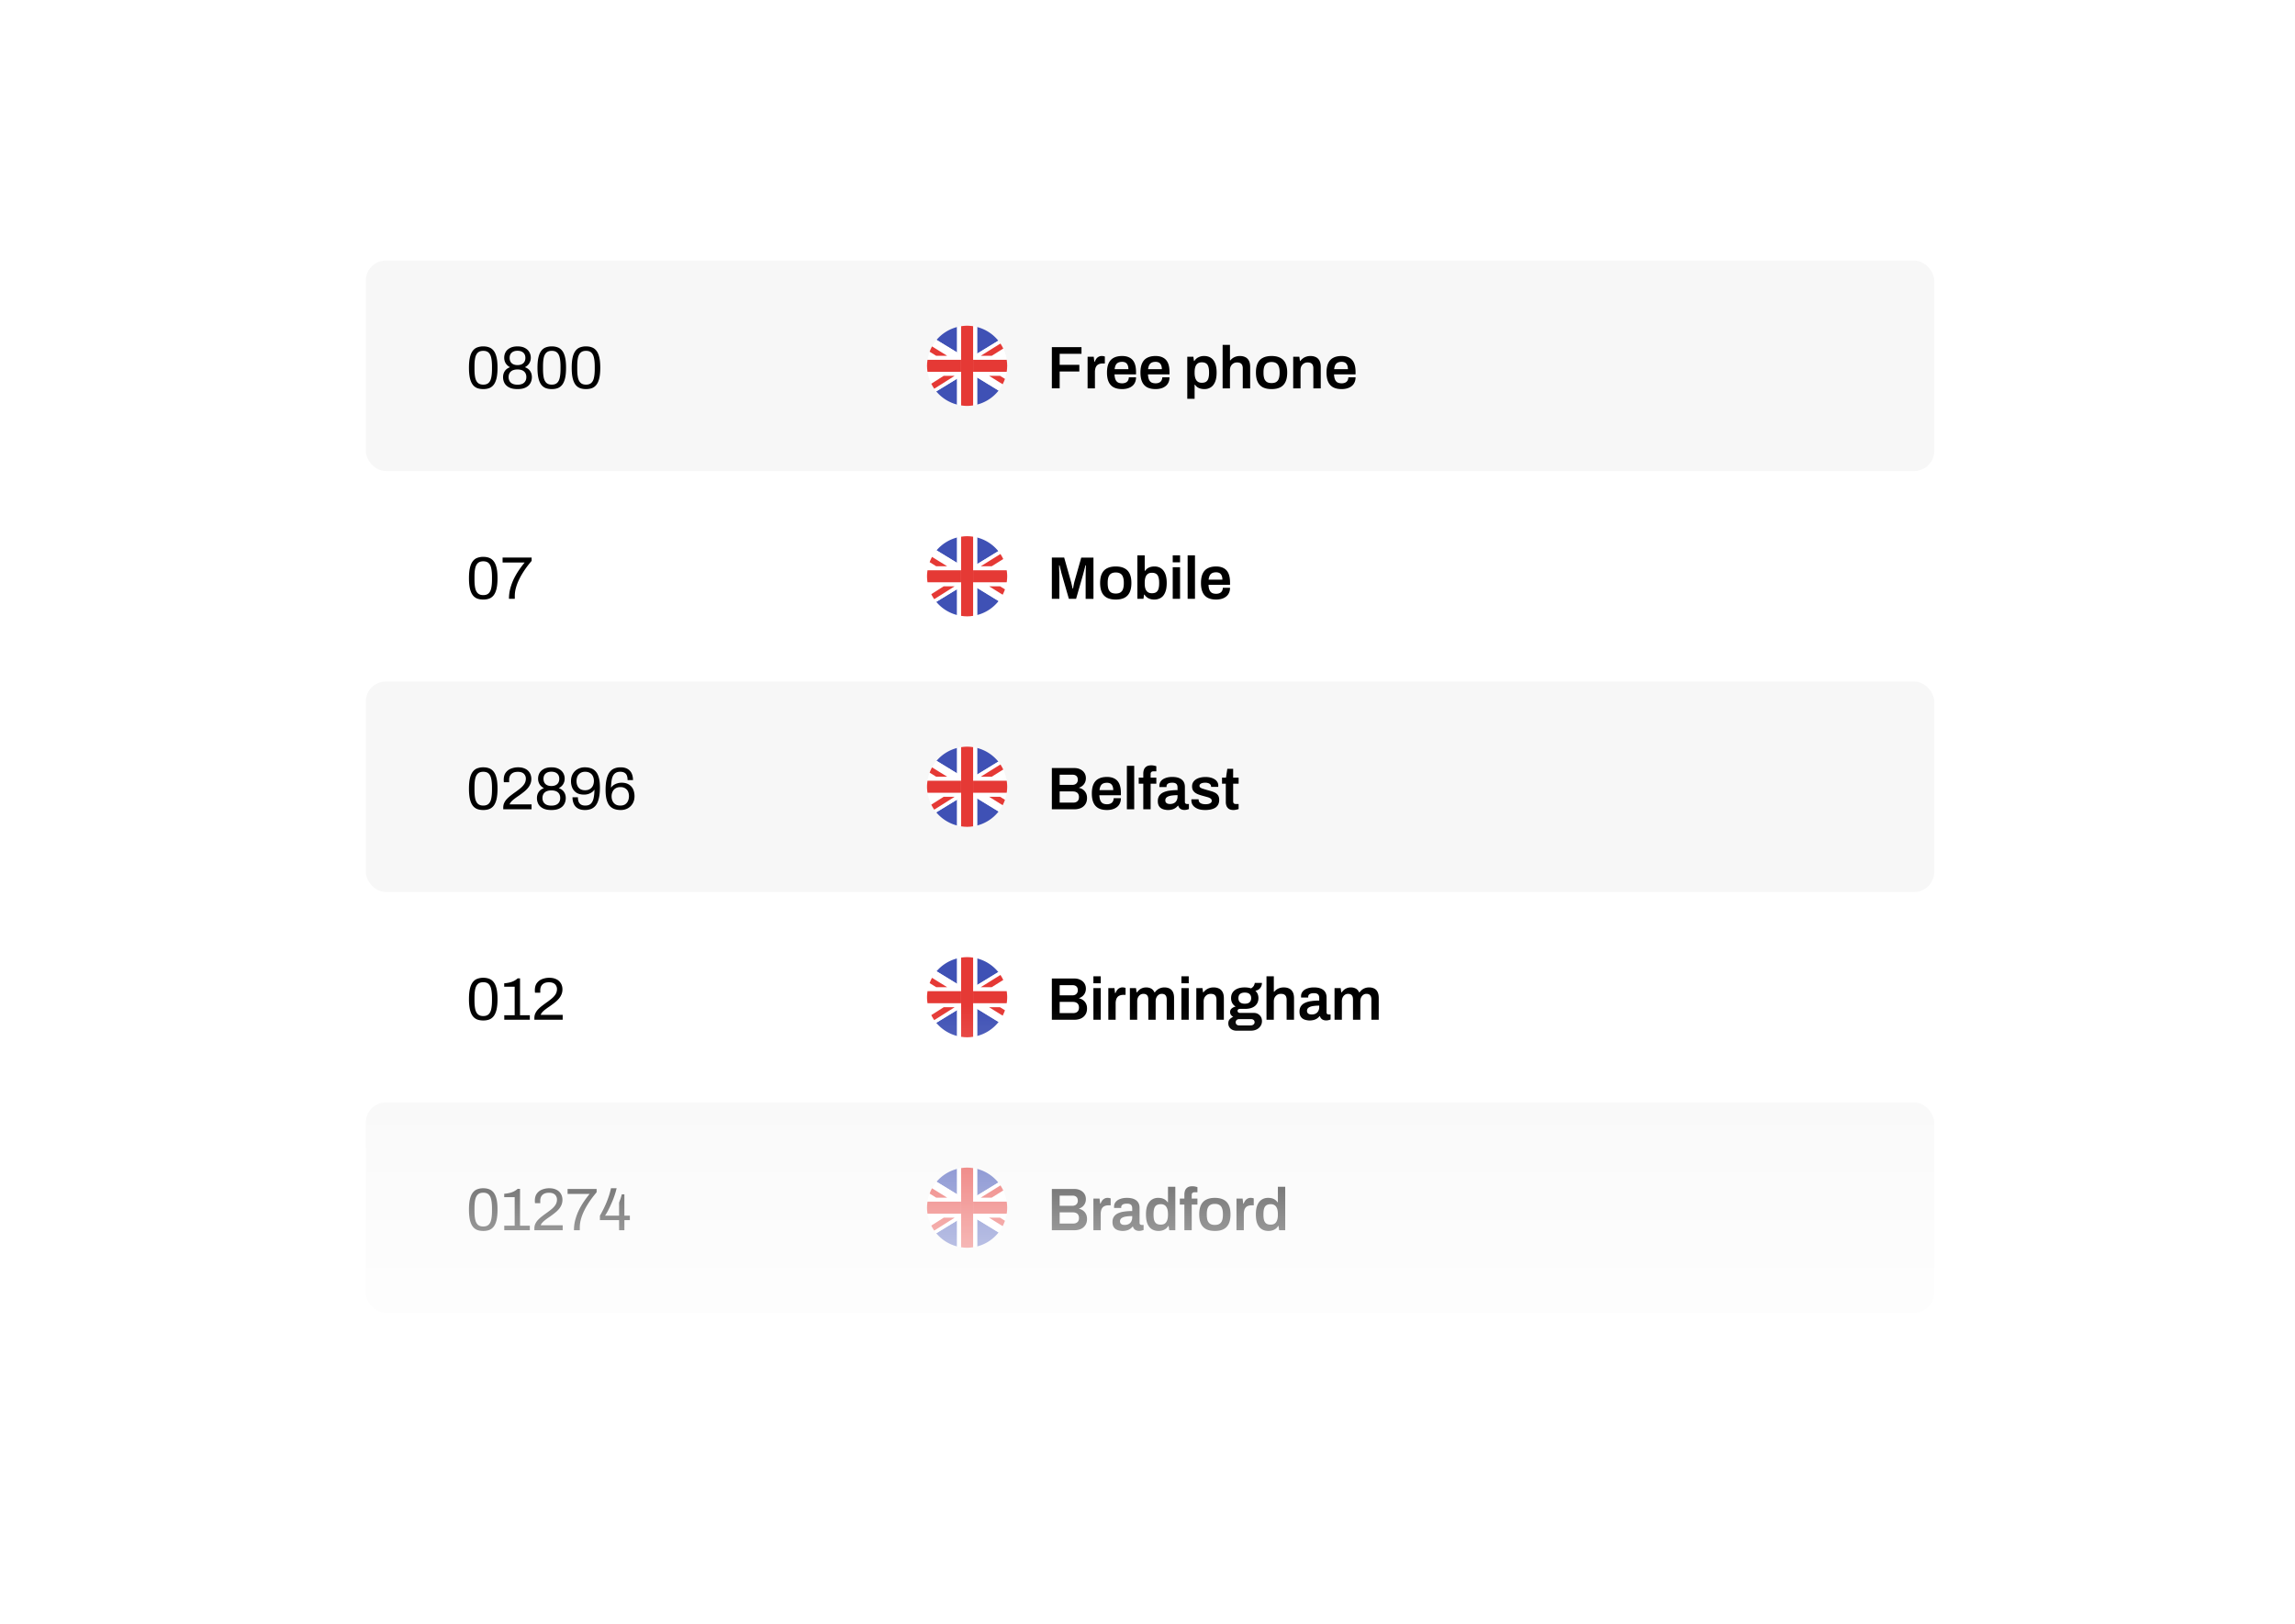 <svg width="458" height="324" viewBox="0 0 458 324" fill="none" xmlns="http://www.w3.org/2000/svg"><path d="M37.555 38c0-8.837 7.163-16 16-16h350c8.836 0 16 7.163 16 16v248c0 8.837-7.164 16-16 16h-350c-8.837 0-16-7.163-16-16V38z" fill="#fff" filter="url(#a)"/><rect x="73" y="52" width="313" height="42" rx="4" fill="#F7F7F7"/><path d="M96.444 77.644c-.448 0-.848-.064-1.2-.192a2.073 2.073 0 0 1-.9-.684c-.248-.328-.436-.764-.564-1.308-.128-.552-.192-1.244-.192-2.076 0-.832.064-1.52.192-2.064.128-.552.316-.988.564-1.308.248-.328.548-.556.9-.684a3.31 3.31 0 0 1 1.2-.204c.448 0 .844.068 1.188.204.352.128.652.356.9.684.248.32.436.756.564 1.308.128.544.192 1.232.192 2.064 0 .832-.064 1.524-.192 2.076-.128.544-.316.98-.564 1.308-.248.32-.548.548-.9.684-.344.128-.74.192-1.188.192zm0-.888c.456 0 .808-.116 1.056-.348.256-.232.432-.576.528-1.032.104-.456.156-1.024.156-1.704v-.552c0-.688-.052-1.26-.156-1.716-.096-.464-.272-.812-.528-1.044-.248-.232-.6-.348-1.056-.348-.456 0-.812.116-1.068.348-.256.232-.436.576-.54 1.032-.096.456-.144 1.028-.144 1.716v.54c0 .68.048 1.252.144 1.716.104.464.284.812.54 1.044.256.232.612.348 1.068.348zm6.831.888c-.68 0-1.232-.108-1.656-.324-.424-.216-.736-.504-.936-.864a2.51 2.51 0 0 1-.288-1.2c0-.448.112-.844.336-1.188.224-.344.576-.608 1.056-.792a2.168 2.168 0 0 1-.876-.792 2.122 2.122 0 0 1-.288-1.092c0-.424.096-.804.288-1.14.2-.344.496-.616.888-.816.4-.208.892-.312 1.476-.312s1.072.104 1.464.312c.392.2.688.472.888.816.2.336.3.716.3 1.14 0 .4-.1.764-.3 1.092-.2.328-.492.592-.876.792.488.184.84.448 1.056.792.224.344.336.74.336 1.188 0 .44-.1.84-.3 1.2-.192.36-.5.648-.924.864-.416.216-.964.324-1.644.324zm0-.876c.584 0 1.024-.136 1.32-.408.296-.272.444-.644.444-1.116 0-.464-.148-.832-.444-1.104-.296-.272-.736-.408-1.32-.408-.584 0-1.028.136-1.332.408-.296.272-.444.64-.444 1.104 0 .472.148.844.444 1.116.304.272.748.408 1.332.408zm0-3.912c.488 0 .872-.124 1.152-.372.28-.256.42-.612.42-1.068 0-.448-.14-.796-.42-1.044-.28-.248-.664-.372-1.152-.372-.488 0-.872.124-1.152.372-.28.248-.42.596-.42 1.044 0 .456.14.812.42 1.068.28.248.664.372 1.152.372zm6.843 4.788c-.448 0-.848-.064-1.2-.192a2.073 2.073 0 0 1-.9-.684c-.248-.328-.436-.764-.564-1.308-.128-.552-.192-1.244-.192-2.076 0-.832.064-1.52.192-2.064.128-.552.316-.988.564-1.308.248-.328.548-.556.9-.684a3.31 3.31 0 0 1 1.2-.204c.448 0 .844.068 1.188.204.352.128.652.356.9.684.248.32.436.756.564 1.308.128.544.192 1.232.192 2.064 0 .832-.064 1.524-.192 2.076-.128.544-.316.98-.564 1.308-.248.32-.548.548-.9.684-.344.128-.74.192-1.188.192zm0-.888c.456 0 .808-.116 1.056-.348.256-.232.432-.576.528-1.032.104-.456.156-1.024.156-1.704v-.552c0-.688-.052-1.26-.156-1.716-.096-.464-.272-.812-.528-1.044-.248-.232-.6-.348-1.056-.348-.456 0-.812.116-1.068.348-.256.232-.436.576-.54 1.032-.096.456-.144 1.028-.144 1.716v.54c0 .68.048 1.252.144 1.716.104.464.284.812.54 1.044.256.232.612.348 1.068.348zm6.83.888c-.448 0-.848-.064-1.2-.192a2.073 2.073 0 0 1-.9-.684c-.248-.328-.436-.764-.564-1.308-.128-.552-.192-1.244-.192-2.076 0-.832.064-1.52.192-2.064.128-.552.316-.988.564-1.308.248-.328.548-.556.9-.684a3.31 3.31 0 0 1 1.2-.204c.448 0 .844.068 1.188.204.352.128.652.356.9.684.248.32.436.756.564 1.308.128.544.192 1.232.192 2.064 0 .832-.064 1.524-.192 2.076-.128.544-.316.98-.564 1.308-.248.32-.548.548-.9.684-.344.128-.74.192-1.188.192zm0-.888c.456 0 .808-.116 1.056-.348.256-.232.432-.576.528-1.032.104-.456.156-1.024.156-1.704v-.552c0-.688-.052-1.26-.156-1.716-.096-.464-.272-.812-.528-1.044-.248-.232-.6-.348-1.056-.348-.456 0-.812.116-1.068.348-.256.232-.436.576-.54 1.032-.096.456-.144 1.028-.144 1.716v.54c0 .68.048 1.252.144 1.716.104.464.284.812.54 1.044.256.232.612.348 1.068.348z" fill="#000"/><g clip-path="url(#b)"><path d="M191 65.262a7.999 7.999 0 0 0-4.098 2.565L191 70.332v-5.07zm-4.156 12.842a7.998 7.998 0 0 0 4.158 2.633v-5.174l-4.158 2.541z" fill="#3F51B5"/><path d="M185.262 75l.016.062.101-.062h-.117z" fill="#fff"/><path d="M199.23 67.987a7.995 7.995 0 0 0-4.23-2.725v5.31l4.23-2.585zM195 80.736a7.994 7.994 0 0 0 4.284-2.797L195 75.32v5.416z" fill="#3F51B5"/><path d="M185.301 70.852c-.014.05-.026.1-.039.151h.287l-.248-.151zm15.602.946a8.249 8.249 0 0 0-.148-.743l-1.216.743h1.364z" fill="#fff"/><path d="M185.551 71h-.287a8.114 8.114 0 0 0-.162.8h1.758l-1.309-.8zm15.226 3.85a7.69 7.69 0 0 0 .125-.65h-1.191l1.066.65zm-14.087-.65h-1.588c.04.27.095.537.162.8h.118l1.308-.8zm5.11-3.377v-5.721c-.272.04-.538.095-.8.162v5.07l.8.49zm2.399 4.013v6.067c.272-.04.538-.095.8-.162v-5.416l-.8-.49zm-3.199.727v5.174c.262.067.528.121.8.162v-5.825l-.8.489zm3.273-4.683l.114.07.612-.375v-5.31a7.978 7.978 0 0 0-.8-.163V71l.074-.121z" fill="#fff"/><path d="M186.858 71.8h3.756l1.186-.724v-.254l-.8-.49-4.097-2.504a8.01 8.01 0 0 0-.903 1.303l3.02 1.87h-2.182l-1.318-.82c-.082.22-.156.441-.219.668l.248.151 1.309.8zm7.529-.852l1.395.853h3.754l1.216-.743a7.872 7.872 0 0 0-.537-1.493L197.91 71h-2.182l3.925-2.44a8.264 8.264 0 0 0-.424-.573l-4.23 2.585-.612.375z" fill="#fff"/><path d="M189.023 71.002l-3.02-1.87a7.973 7.973 0 0 0-.48 1.052l1.317.818h2.183zm8.886-.004l2.305-1.436a7.933 7.933 0 0 0-.562-1.003l-3.925 2.44h2.182z" fill="#E53935"/><path d="M194.199 74.2v.632l.8.489 4.285 2.619c.308-.393.582-.814.814-1.26l-2.71-1.68h2.182l.984.613c.086-.249.16-.503.221-.762l-1.066-.652h-5.51zm1.583-2.399l-1.395-.853-.114-.07-.074.122v.801h1.583zm-3.983 3.273V74.2h-5.112l-1.308.8-.102.062c.141.529.333 1.035.574 1.515l2.48-1.577h2.182l-4.072 2.573c.127.183.259.362.4.533l4.158-2.542.8-.489zm-1.182-3.275h1.186v-.725l-1.186.725z" fill="#fff"/><path d="M197.387 75l2.71 1.68c.177-.342.328-.698.456-1.067l-.984-.613h-2.182zm-9.055 0l-2.48 1.576c.174.348.369.681.59.997L190.514 75h-2.182zm7.45-3.2h-1.583v2.4h6.701c.059-.392.099-.79.099-1.2 0-.408-.04-.807-.099-1.2h-5.118zm-3.982 2.4v-2.4h-6.7c-.06.393-.1.792-.1 1.2 0 .41.04.808.1 1.2h6.7z" fill="#E53935"/><path d="M194.201 80.9V65.1a8.05 8.05 0 0 0-1.2-.099c-.409 0-.808.04-1.2.1v15.8c.392.06.791.1 1.2.1.409 0 .807-.04 1.2-.1z" fill="#E53935"/></g><path d="M209.912 77.5v-8.232h5.916V70.6h-4.356v2.208h3.924v1.332h-3.924v3.36h-1.56zm7.133 0v-6.312h1.224l.12.996h.084a3 3 0 0 1 .288-.552c.12-.176.272-.316.456-.42a1.27 1.27 0 0 1 .672-.168c.128 0 .244.012.348.036.112.024.196.048.252.072v1.38h-.444c-.248 0-.468.036-.66.108a1.178 1.178 0 0 0-.492.312 1.396 1.396 0 0 0-.288.54 2.671 2.671 0 0 0-.096.756V77.5h-1.464zm6.894.144c-.672 0-1.232-.116-1.68-.348a2.274 2.274 0 0 1-1.008-1.092c-.224-.488-.336-1.108-.336-1.86 0-.76.112-1.38.336-1.86.224-.488.56-.848 1.008-1.08.448-.24 1.008-.36 1.68-.36.608 0 1.116.116 1.524.348.416.224.728.572.936 1.044.208.472.312 1.084.312 1.836v.432h-4.296c.016.392.076.724.18.996.104.264.264.464.48.6.224.128.516.192.876.192.184 0 .356-.024.516-.072.16-.048.3-.12.42-.216.12-.104.212-.232.276-.384a1.22 1.22 0 0 0 .108-.528h1.44c0 .4-.072.748-.216 1.044-.136.296-.332.54-.588.732-.248.192-.54.336-.876.432-.336.096-.7.144-1.092.144zm-1.5-3.972h2.748c0-.264-.032-.488-.096-.672a1.145 1.145 0 0 0-.252-.456.829.829 0 0 0-.384-.252 1.485 1.485 0 0 0-.516-.084c-.312 0-.576.052-.792.156a1.072 1.072 0 0 0-.48.48c-.112.216-.188.492-.228.828zm8.179 3.972c-.672 0-1.232-.116-1.68-.348a2.274 2.274 0 0 1-1.008-1.092c-.224-.488-.336-1.108-.336-1.86 0-.76.112-1.38.336-1.86.224-.488.56-.848 1.008-1.08.448-.24 1.008-.36 1.68-.36.608 0 1.116.116 1.524.348.416.224.728.572.936 1.044.208.472.312 1.084.312 1.836v.432h-4.296c.016.392.076.724.18.996.104.264.264.464.48.6.224.128.516.192.876.192.184 0 .356-.024.516-.072.16-.048.3-.12.42-.216.12-.104.212-.232.276-.384a1.22 1.22 0 0 0 .108-.528h1.44c0 .4-.072.748-.216 1.044-.136.296-.332.54-.588.732-.248.192-.54.336-.876.432-.336.096-.7.144-1.092.144zm-1.5-3.972h2.748c0-.264-.032-.488-.096-.672a1.145 1.145 0 0 0-.252-.456.829.829 0 0 0-.384-.252 1.485 1.485 0 0 0-.516-.084c-.312 0-.576.052-.792.156a1.072 1.072 0 0 0-.48.48c-.112.216-.188.492-.228.828zm7.82 5.904v-8.388h1.212l.12.84h.084c.208-.328.48-.572.816-.732a2.46 2.46 0 0 1 1.116-.252c.52 0 .964.116 1.332.348.376.232.664.592.864 1.08.208.488.312 1.116.312 1.884 0 .752-.104 1.372-.312 1.86-.208.488-.496.848-.864 1.08-.36.232-.776.348-1.248.348a3.07 3.07 0 0 1-.792-.096 2.01 2.01 0 0 1-.636-.288c-.184-.136-.34-.3-.468-.492h-.072v2.808h-1.464zm2.892-3.192c.36 0 .644-.068.852-.204.216-.144.368-.36.456-.648.096-.288.144-.652.144-1.092v-.168c0-.448-.048-.816-.144-1.104-.088-.296-.24-.512-.456-.648-.208-.144-.492-.216-.852-.216-.328 0-.6.076-.816.228-.208.152-.364.376-.468.672-.096.288-.144.644-.144 1.068v.144c0 .312.028.592.084.84.056.24.14.444.252.612a1.2 1.2 0 0 0 .444.384c.184.088.4.132.648.132zm4.162 1.116v-8.676h1.464v3.084h.084a2.255 2.255 0 0 1 1.104-.744c.24-.08.504-.12.792-.12.4 0 .752.072 1.056.216.312.144.556.376.732.696.176.32.264.748.264 1.284v4.26h-1.476v-3.996a1.54 1.54 0 0 0-.084-.552.756.756 0 0 0-.228-.36.802.802 0 0 0-.36-.204 1.792 1.792 0 0 0-.48-.06c-.264 0-.504.064-.72.192a1.453 1.453 0 0 0-.504.528c-.12.224-.18.484-.18.78V77.5h-1.464zm9.768.144c-.688 0-1.264-.116-1.728-.348a2.307 2.307 0 0 1-1.044-1.092c-.232-.488-.348-1.108-.348-1.86 0-.76.116-1.38.348-1.86.232-.488.58-.848 1.044-1.08.464-.24 1.04-.36 1.728-.36.696 0 1.272.12 1.728.36.464.232.812.592 1.044 1.08.232.48.348 1.1.348 1.86 0 .752-.116 1.372-.348 1.86-.232.488-.58.852-1.044 1.092-.456.232-1.032.348-1.728.348zm0-1.2c.384 0 .692-.072.924-.216a1.26 1.26 0 0 0 .516-.672c.112-.304.168-.68.168-1.128v-.168c0-.448-.056-.82-.168-1.116-.104-.304-.276-.528-.516-.672-.232-.152-.54-.228-.924-.228s-.696.076-.936.228c-.232.144-.404.368-.516.672-.104.296-.156.668-.156 1.116v.168c0 .448.052.824.156 1.128.112.296.284.52.516.672.24.144.552.216.936.216zm4.316 1.056v-6.312h1.224l.12.84h.084c.144-.192.312-.36.504-.504.2-.152.424-.268.672-.348.256-.088.536-.132.84-.132.4 0 .752.072 1.056.216.312.144.556.376.732.696.176.32.264.748.264 1.284v4.26h-1.476v-3.996a1.54 1.54 0 0 0-.084-.552.756.756 0 0 0-.228-.36.802.802 0 0 0-.36-.204 1.792 1.792 0 0 0-.48-.06c-.264 0-.504.064-.72.192a1.453 1.453 0 0 0-.504.528c-.12.224-.18.484-.18.78V77.5h-1.464zm9.672.144c-.672 0-1.232-.116-1.68-.348a2.274 2.274 0 0 1-1.008-1.092c-.224-.488-.336-1.108-.336-1.86 0-.76.112-1.38.336-1.86.224-.488.56-.848 1.008-1.08.448-.24 1.008-.36 1.68-.36.608 0 1.116.116 1.524.348.416.224.728.572.936 1.044.208.472.312 1.084.312 1.836v.432h-4.296c.016.392.076.724.18.996.104.264.264.464.48.6.224.128.516.192.876.192.184 0 .356-.024.516-.072.16-.048.3-.12.42-.216.12-.104.212-.232.276-.384a1.22 1.22 0 0 0 .108-.528h1.44c0 .4-.072.748-.216 1.044-.136.296-.332.54-.588.732-.248.192-.54.336-.876.432-.336.096-.7.144-1.092.144zm-1.5-3.972h2.748c0-.264-.032-.488-.096-.672a1.145 1.145 0 0 0-.252-.456.829.829 0 0 0-.384-.252 1.485 1.485 0 0 0-.516-.084c-.312 0-.576.052-.792.156a1.072 1.072 0 0 0-.48.48c-.112.216-.188.492-.228.828zM96.444 119.644c-.448 0-.848-.064-1.2-.192a2.073 2.073 0 0 1-.9-.684c-.248-.328-.436-.764-.564-1.308-.128-.552-.192-1.244-.192-2.076 0-.832.064-1.52.192-2.064.128-.552.316-.988.564-1.308.248-.328.548-.556.9-.684a3.31 3.31 0 0 1 1.2-.204c.448 0 .844.068 1.188.204.352.128.652.356.9.684.248.32.436.756.564 1.308.128.544.192 1.232.192 2.064 0 .832-.064 1.524-.192 2.076-.128.544-.316.98-.564 1.308-.248.32-.548.548-.9.684-.344.128-.74.192-1.188.192zm0-.888c.456 0 .808-.116 1.056-.348.256-.232.432-.576.528-1.032.104-.456.156-1.024.156-1.704v-.552c0-.688-.052-1.26-.156-1.716-.096-.464-.272-.812-.528-1.044-.248-.232-.6-.348-1.056-.348-.456 0-.812.116-1.068.348-.256.232-.436.576-.54 1.032-.096.456-.144 1.028-.144 1.716v.54c0 .68.048 1.252.144 1.716.104.464.284.812.54 1.044.256.232.612.348 1.068.348zm5.127.744c0-.744.096-1.46.288-2.148.192-.688.44-1.34.744-1.956a14.28 14.28 0 0 1 1.02-1.716 21.36 21.36 0 0 1 1.08-1.428h-4.404v-.984h5.796v.66c-.296.344-.604.728-.924 1.152-.312.416-.612.86-.9 1.332-.288.464-.548.948-.78 1.452a9.291 9.291 0 0 0-.552 1.536 5.961 5.961 0 0 0-.204 1.536v.564h-1.164z" fill="#000"/><g clip-path="url(#c)"><path d="M191 107.262a7.995 7.995 0 0 0-4.098 2.565l4.098 2.505v-5.07zm-4.156 12.842a7.995 7.995 0 0 0 4.158 2.632v-5.174l-4.158 2.542z" fill="#3F51B5"/><path d="M185.262 117l.016.062.101-.062h-.117z" fill="#fff"/><path d="M199.23 109.987a7.997 7.997 0 0 0-4.23-2.725v5.311l4.23-2.586zM195 122.736a7.996 7.996 0 0 0 4.284-2.797L195 117.32v5.416z" fill="#3F51B5"/><path d="M185.301 112.852c-.014.05-.026.101-.039.151h.287l-.248-.151zm15.602.946a8.203 8.203 0 0 0-.148-.743l-1.216.743h1.364z" fill="#fff"/><path d="M185.551 113h-.287a8.09 8.09 0 0 0-.162.8h1.758l-1.309-.8zm15.226 3.851c.051-.214.092-.432.125-.652h-1.191l1.066.652zm-14.087-.652h-1.588c.04.272.095.538.162.8h.118l1.308-.8zm5.11-3.376v-5.721c-.272.04-.538.095-.8.162v5.07l.8.489zm2.399 4.013v6.068c.272-.041.538-.096.8-.163v-5.416l-.8-.489zm-3.199.727v5.174c.262.067.528.121.8.162v-5.825l-.8.489zm3.273-4.683l.114.069.612-.374v-5.311a8.09 8.09 0 0 0-.8-.162v5.899l.074-.121z" fill="#fff"/><path d="M186.858 113.801h3.756l1.186-.725v-.254l-.8-.489-4.097-2.505a8.047 8.047 0 0 0-.903 1.303l3.02 1.87h-2.182l-1.318-.819a7.88 7.88 0 0 0-.219.667l.248.152 1.309.8zm7.529-.853l1.395.853h3.754l1.216-.744a7.864 7.864 0 0 0-.537-1.492l-2.305 1.436h-2.182l3.925-2.44a8.228 8.228 0 0 0-.424-.573l-4.23 2.585-.612.375z" fill="#fff"/><path d="M189.023 113.002l-3.02-1.869a7.928 7.928 0 0 0-.48 1.051l1.317.818h2.183zm8.886-.004l2.305-1.436a7.926 7.926 0 0 0-.562-1.003l-3.925 2.439h2.182z" fill="#E53935"/><path d="M194.199 116.199v.633l.8.489 4.285 2.619c.308-.393.582-.814.814-1.26l-2.71-1.681h2.182l.984.614c.086-.249.16-.503.221-.762l-1.066-.652h-5.51zm1.583-2.398l-1.395-.852-.114-.07-.074.121v.801h1.583zm-3.983 3.273v-.875h-5.112l-1.308.8-.102.062c.141.529.333 1.035.574 1.515l2.48-1.577h2.182l-4.072 2.573c.127.183.259.362.4.533l4.158-2.542.8-.489zm-1.182-3.275h1.186v-.725l-1.186.725z" fill="#fff"/><path d="M197.387 117l2.71 1.68c.177-.342.328-.698.456-1.067l-.984-.613h-2.182zm-9.055 0l-2.48 1.576c.174.348.369.681.59.997l4.072-2.573h-2.182zm7.45-3.199h-1.583v2.4h6.701a8.05 8.05 0 0 0 .099-1.2c0-.409-.04-.808-.099-1.2h-5.118zm-3.982 2.4v-2.4h-6.7c-.06.392-.1.791-.1 1.2 0 .409.04.807.1 1.2h6.7z" fill="#E53935"/><path d="M194.201 122.9v-15.8c-.393-.06-.791-.1-1.2-.1-.409 0-.808.04-1.2.1v15.8c.392.06.791.1 1.2.1.409 0 .807-.04 1.2-.1z" fill="#E53935"/></g><path d="M209.912 119.5v-8.232h2.46l1.296 4.584c.048.16.096.34.144.54.048.2.092.392.132.576.048.184.084.344.108.48h.096c.016-.12.04-.268.072-.444.032-.176.068-.364.108-.564.048-.208.1-.408.156-.6l1.296-4.572h2.436v8.232h-1.56v-4.164c0-.368.004-.736.012-1.104.008-.368.016-.684.024-.948.016-.264.024-.42.024-.468h-.096c-.016.072-.056.228-.12.468-.064.24-.132.5-.204.78-.072.28-.136.52-.192.72l-1.356 4.716h-1.44l-1.356-4.704a69.552 69.552 0 0 1-.168-.6 32.33 32.33 0 0 0-.18-.732 20.456 20.456 0 0 0-.156-.648h-.096a659.034 659.034 0 0 1 .048 1.692c.008.304.012.58.012.828v4.164h-1.5zm12.753.144c-.688 0-1.264-.116-1.728-.348a2.307 2.307 0 0 1-1.044-1.092c-.232-.488-.348-1.108-.348-1.86 0-.76.116-1.38.348-1.86.232-.488.58-.848 1.044-1.08.464-.24 1.04-.36 1.728-.36.696 0 1.272.12 1.728.36.464.232.812.592 1.044 1.08.232.48.348 1.1.348 1.86 0 .752-.116 1.372-.348 1.86-.232.488-.58.852-1.044 1.092-.456.232-1.032.348-1.728.348zm0-1.2c.384 0 .692-.072.924-.216a1.26 1.26 0 0 0 .516-.672c.112-.304.168-.68.168-1.128v-.168c0-.448-.056-.82-.168-1.116-.104-.304-.276-.528-.516-.672-.232-.152-.54-.228-.924-.228s-.696.076-.936.228c-.232.144-.404.368-.516.672-.104.296-.156.668-.156 1.116v.168c0 .448.052.824.156 1.128.112.296.284.52.516.672.24.144.552.216.936.216zm7.664 1.2c-.408 0-.78-.08-1.116-.24a2.026 2.026 0 0 1-.816-.744h-.084l-.12.84h-1.212v-8.676h1.464v3.096h.072c.128-.192.284-.352.468-.48.184-.136.396-.236.636-.3a3.07 3.07 0 0 1 .792-.096c.472 0 .888.116 1.248.348.368.232.656.592.864 1.08.208.48.312 1.1.312 1.86 0 .768-.104 1.396-.312 1.884-.2.488-.488.848-.864 1.08-.368.232-.812.348-1.332.348zm-.456-1.26c.36 0 .644-.068.852-.204.216-.144.368-.36.456-.648.096-.288.144-.652.144-1.092v-.168c0-.448-.048-.816-.144-1.104-.088-.296-.24-.512-.456-.648-.208-.144-.492-.216-.852-.216-.248 0-.464.044-.648.132a1.2 1.2 0 0 0-.444.384 1.853 1.853 0 0 0-.252.624 3.827 3.827 0 0 0-.084.84v.156c0 .416.048.768.144 1.056.104.288.26.508.468.66.216.152.488.228.816.228zm4.161-6.168v-1.392h1.464v1.392h-1.464zm0 7.284v-6.312h1.464v6.312h-1.464zm2.976 0v-8.676h1.464v8.676h-1.464zm5.687.144c-.672 0-1.232-.116-1.68-.348a2.274 2.274 0 0 1-1.008-1.092c-.224-.488-.336-1.108-.336-1.86 0-.76.112-1.38.336-1.86.224-.488.56-.848 1.008-1.08.448-.24 1.008-.36 1.68-.36.608 0 1.116.116 1.524.348.416.224.728.572.936 1.044.208.472.312 1.084.312 1.836v.432h-4.296c.016.392.076.724.18.996.104.264.264.464.48.6.224.128.516.192.876.192.184 0 .356-.024.516-.072.16-.048.3-.12.42-.216.12-.104.212-.232.276-.384a1.22 1.22 0 0 0 .108-.528h1.44c0 .4-.072.748-.216 1.044-.136.296-.332.54-.588.732-.248.192-.54.336-.876.432-.336.096-.7.144-1.092.144zm-1.5-3.972h2.748c0-.264-.032-.488-.096-.672a1.145 1.145 0 0 0-.252-.456.829.829 0 0 0-.384-.252 1.485 1.485 0 0 0-.516-.084c-.312 0-.576.052-.792.156a1.072 1.072 0 0 0-.48.48c-.112.216-.188.492-.228.828z" fill="#000"/><rect x="73" y="136" width="313" height="42" rx="4" fill="#F7F7F7"/><path d="M96.444 161.644c-.448 0-.848-.064-1.2-.192a2.073 2.073 0 0 1-.9-.684c-.248-.328-.436-.764-.564-1.308-.128-.552-.192-1.244-.192-2.076 0-.832.064-1.52.192-2.064.128-.552.316-.988.564-1.308.248-.328.548-.556.9-.684a3.31 3.31 0 0 1 1.2-.204c.448 0 .844.068 1.188.204.352.128.652.356.9.684.248.32.436.756.564 1.308.128.544.192 1.232.192 2.064 0 .832-.064 1.524-.192 2.076-.128.544-.316.98-.564 1.308-.248.32-.548.548-.9.684-.344.128-.74.192-1.188.192zm0-.888c.456 0 .808-.116 1.056-.348.256-.232.432-.576.528-1.032.104-.456.156-1.024.156-1.704v-.552c0-.688-.052-1.26-.156-1.716-.096-.464-.272-.812-.528-1.044-.248-.232-.6-.348-1.056-.348-.456 0-.812.116-1.068.348-.256.232-.436.576-.54 1.032-.096.456-.144 1.028-.144 1.716v.54c0 .68.048 1.252.144 1.716.104.464.284.812.54 1.044.256.232.612.348 1.068.348zm3.987.744v-.348c0-.336.064-.644.192-.924.136-.288.312-.548.528-.78.224-.24.476-.468.756-.684.28-.216.564-.428.852-.636.392-.272.752-.544 1.08-.816.336-.272.604-.564.804-.876.2-.32.3-.676.3-1.068 0-.248-.06-.472-.18-.672a1.183 1.183 0 0 0-.516-.492c-.232-.12-.528-.18-.888-.18-.424 0-.764.072-1.02.216a1.348 1.348 0 0 0-.564.576 1.85 1.85 0 0 0-.168.792v.492h-1.044c-.008-.04-.016-.1-.024-.18a3.346 3.346 0 0 1-.012-.3c0-.592.132-1.068.396-1.428a2.26 2.26 0 0 1 1.056-.804 3.81 3.81 0 0 1 1.428-.264c.456 0 .848.064 1.176.192.328.12.6.288.816.504.216.216.376.464.48.744.104.272.156.56.156.864 0 .376-.068.72-.204 1.032a3.1 3.1 0 0 1-.552.876c-.232.264-.508.52-.828.768-.312.248-.652.5-1.02.756-.256.168-.508.348-.756.54-.248.184-.46.372-.636.564-.176.192-.288.376-.336.552h4.38v.984h-5.652zm9.605.144c-.68 0-1.232-.108-1.656-.324-.424-.216-.736-.504-.936-.864a2.51 2.51 0 0 1-.288-1.2c0-.448.112-.844.336-1.188.224-.344.576-.608 1.056-.792a2.168 2.168 0 0 1-.876-.792 2.122 2.122 0 0 1-.288-1.092c0-.424.096-.804.288-1.14.2-.344.496-.616.888-.816.4-.208.892-.312 1.476-.312s1.072.104 1.464.312c.392.2.688.472.888.816.2.336.3.716.3 1.14 0 .4-.1.764-.3 1.092-.2.328-.492.592-.876.792.488.184.84.448 1.056.792.224.344.336.74.336 1.188 0 .44-.1.84-.3 1.2-.192.36-.5.648-.924.864-.416.216-.964.324-1.644.324zm0-.876c.584 0 1.024-.136 1.32-.408.296-.272.444-.644.444-1.116 0-.464-.148-.832-.444-1.104-.296-.272-.736-.408-1.32-.408-.584 0-1.028.136-1.332.408-.296.272-.444.64-.444 1.104 0 .472.148.844.444 1.116.304.272.748.408 1.332.408zm0-3.912c.488 0 .872-.124 1.152-.372.28-.256.42-.612.42-1.068 0-.448-.14-.796-.42-1.044-.28-.248-.664-.372-1.152-.372-.488 0-.872.124-1.152.372-.28.248-.42.596-.42 1.044 0 .456.14.812.42 1.068.28.248.664.372 1.152.372zm6.698 4.788c-.584 0-1.06-.112-1.428-.336a1.974 1.974 0 0 1-.804-.912 3.201 3.201 0 0 1-.252-1.296h1.08c0 .368.052.676.156.924.112.248.276.432.492.552.216.12.488.18.816.18.488 0 .86-.124 1.116-.372.264-.256.448-.624.552-1.104.104-.48.16-1.052.168-1.716a1.82 1.82 0 0 1-.468.504 2.735 2.735 0 0 1-.732.372 2.83 2.83 0 0 1-.876.132c-.592 0-1.08-.116-1.464-.348a2.258 2.258 0 0 1-.864-.972 3.29 3.29 0 0 1-.276-1.368c0-.56.12-1.044.36-1.452.24-.416.568-.736.984-.96a2.833 2.833 0 0 1 1.404-.348c.472 0 .896.068 1.272.204.376.136.692.356.948.66.264.304.464.716.6 1.236.136.512.204 1.152.204 1.92 0 .84-.068 1.548-.204 2.124-.128.576-.32 1.04-.576 1.392a2.282 2.282 0 0 1-.948.756 3.277 3.277 0 0 1-1.26.228zm.036-3.948c.392 0 .716-.084.972-.252.264-.168.46-.392.588-.672.128-.28.192-.592.192-.936 0-.336-.064-.64-.192-.912a1.4 1.4 0 0 0-.576-.66c-.256-.168-.58-.252-.972-.252s-.716.088-.972.264a1.567 1.567 0 0 0-.576.672c-.12.28-.18.596-.18.948 0 .328.06.628.18.9s.304.492.552.66c.256.16.584.24.984.24zm7.095 3.948c-.472 0-.896-.068-1.272-.204a2.291 2.291 0 0 1-.948-.66c-.256-.304-.452-.712-.588-1.224-.136-.52-.204-1.164-.204-1.932 0-.848.068-1.556.204-2.124.136-.576.328-1.036.576-1.38.256-.352.568-.604.936-.756.376-.16.8-.24 1.272-.24.592 0 1.068.112 1.428.336.368.224.636.528.804.912.168.376.252.808.252 1.296h-1.08c0-.368-.052-.676-.156-.924a1.075 1.075 0 0 0-.492-.552c-.216-.12-.488-.18-.816-.18-.48 0-.856.128-1.128.384-.264.248-.448.612-.552 1.092a9.453 9.453 0 0 0-.156 1.716c.112-.184.268-.352.468-.504a2.5 2.5 0 0 1 .732-.36c.28-.096.576-.144.888-.144.592 0 1.08.12 1.464.36.384.232.668.552.852.96.184.408.276.864.276 1.368 0 .552-.12 1.036-.36 1.452-.24.416-.568.74-.984.972a2.939 2.939 0 0 1-1.416.336zm-.072-.888c.392 0 .716-.084.972-.252.256-.176.444-.404.564-.684.128-.288.192-.604.192-.948 0-.328-.06-.628-.18-.9a1.43 1.43 0 0 0-.564-.648c-.248-.168-.568-.252-.96-.252s-.72.084-.984.252c-.264.168-.46.392-.588.672a2.174 2.174 0 0 0-.192.936c0 .328.064.632.192.912s.32.504.576.672c.256.16.58.24.972.24z" fill="#000"/><g clip-path="url(#d)"><path d="M191 149.262a7.995 7.995 0 0 0-4.098 2.565l4.098 2.505v-5.07zm-4.156 12.842a7.995 7.995 0 0 0 4.158 2.632v-5.174l-4.158 2.542z" fill="#3F51B5"/><path d="M185.262 159l.016.062.101-.062h-.117z" fill="#fff"/><path d="M199.23 151.987a7.997 7.997 0 0 0-4.23-2.725v5.311l4.23-2.586zM195 164.736a7.996 7.996 0 0 0 4.284-2.797L195 159.32v5.416z" fill="#3F51B5"/><path d="M185.301 154.852c-.014.05-.026.101-.039.151h.287l-.248-.151zm15.602.946a8.203 8.203 0 0 0-.148-.743l-1.216.743h1.364z" fill="#fff"/><path d="M185.551 155h-.287a8.09 8.09 0 0 0-.162.8h1.758l-1.309-.8zm15.226 3.851c.051-.214.092-.432.125-.652h-1.191l1.066.652zm-14.087-.652h-1.588c.04.272.095.538.162.8h.118l1.308-.8zm5.11-3.376v-5.721c-.272.04-.538.095-.8.162v5.07l.8.489zm2.399 4.013v6.068c.272-.041.538-.096.8-.163v-5.416l-.8-.489zm-3.199.727v5.174c.262.067.528.121.8.162v-5.825l-.8.489zm3.273-4.683l.114.069.612-.374v-5.311a8.09 8.09 0 0 0-.8-.162v5.899l.074-.121z" fill="#fff"/><path d="M186.858 155.801h3.756l1.186-.725v-.254l-.8-.489-4.097-2.505a8.047 8.047 0 0 0-.903 1.303l3.02 1.87h-2.182l-1.318-.819a7.88 7.88 0 0 0-.219.667l.248.152 1.309.8zm7.529-.853l1.395.853h3.754l1.216-.744a7.864 7.864 0 0 0-.537-1.492l-2.305 1.436h-2.182l3.925-2.44a8.228 8.228 0 0 0-.424-.573l-4.23 2.585-.612.375z" fill="#fff"/><path d="M189.023 155.002l-3.02-1.869a7.928 7.928 0 0 0-.48 1.051l1.317.818h2.183zm8.886-.004l2.305-1.436a7.926 7.926 0 0 0-.562-1.003l-3.925 2.439h2.182z" fill="#E53935"/><path d="M194.199 158.199v.633l.8.489 4.285 2.619c.308-.393.582-.814.814-1.26l-2.71-1.681h2.182l.984.614c.086-.249.16-.503.221-.762l-1.066-.652h-5.51zm1.583-2.398l-1.395-.852-.114-.07-.074.121v.801h1.583zm-3.983 3.273v-.875h-5.112l-1.308.8-.102.062c.141.529.333 1.035.574 1.515l2.48-1.577h2.182l-4.072 2.573c.127.183.259.362.4.533l4.158-2.542.8-.489zm-1.182-3.275h1.186v-.725l-1.186.725z" fill="#fff"/><path d="M197.387 159l2.71 1.68c.177-.342.328-.698.456-1.067l-.984-.613h-2.182zm-9.055 0l-2.48 1.576c.174.348.369.681.59.997l4.072-2.573h-2.182zm7.45-3.199h-1.583v2.4h6.701a8.05 8.05 0 0 0 .099-1.2c0-.409-.04-.808-.099-1.2h-5.118zm-3.982 2.4v-2.4h-6.7c-.06.392-.1.791-.1 1.2 0 .409.04.807.1 1.2h6.7z" fill="#E53935"/><path d="M194.201 164.9v-15.8c-.393-.06-.791-.1-1.2-.1-.409 0-.808.04-1.2.1v15.8c.392.06.791.1 1.2.1.409 0 .807-.04 1.2-.1z" fill="#E53935"/></g><path d="M209.912 161.5v-8.232h4.488c.44 0 .832.084 1.176.252.352.168.628.404.828.708.2.304.3.66.3 1.068 0 .312-.06.596-.18.852s-.284.472-.492.648c-.2.168-.428.296-.684.384v.048a2 2 0 0 1 .816.372c.24.176.428.404.564.684.136.272.204.588.204.948 0 .512-.116.936-.348 1.272a2.064 2.064 0 0 1-.912.756c-.376.16-.8.24-1.272.24h-4.488zm1.56-1.332h2.724c.328 0 .596-.088.804-.264.216-.184.324-.468.324-.852 0-.224-.044-.42-.132-.588a.866.866 0 0 0-.408-.384c-.176-.096-.404-.144-.684-.144h-2.628v2.232zm0-3.54h2.52c.24 0 .44-.044.6-.132a.853.853 0 0 0 .372-.36.988.988 0 0 0 .132-.504c0-.352-.096-.612-.288-.78-.184-.168-.428-.252-.732-.252h-2.604v2.028zm9.445 5.016c-.672 0-1.232-.116-1.68-.348a2.274 2.274 0 0 1-1.008-1.092c-.224-.488-.336-1.108-.336-1.86 0-.76.112-1.38.336-1.86.224-.488.56-.848 1.008-1.08.448-.24 1.008-.36 1.68-.36.608 0 1.116.116 1.524.348.416.224.728.572.936 1.044.208.472.312 1.084.312 1.836v.432h-4.296c.016.392.076.724.18.996.104.264.264.464.48.6.224.128.516.192.876.192.184 0 .356-.024.516-.072.16-.048.3-.12.42-.216.12-.104.212-.232.276-.384a1.22 1.22 0 0 0 .108-.528h1.44c0 .4-.072.748-.216 1.044-.136.296-.332.54-.588.732-.248.192-.54.336-.876.432-.336.096-.7.144-1.092.144zm-1.5-3.972h2.748c0-.264-.032-.488-.096-.672a1.145 1.145 0 0 0-.252-.456.829.829 0 0 0-.384-.252 1.485 1.485 0 0 0-.516-.084c-.312 0-.576.052-.792.156a1.072 1.072 0 0 0-.48.48c-.112.216-.188.492-.228.828zm5.466 3.828v-8.676h1.464v8.676h-1.464zm3.276 0v-5.112h-.912v-1.2h.912v-.804c0-.28.044-.544.132-.792.096-.256.26-.464.492-.624.232-.16.556-.24.972-.24a2.721 2.721 0 0 1 .72.096c.112.024.208.052.288.084v1.02h-.6c-.176 0-.312.048-.408.144-.088.088-.132.22-.132.396v.72h1.14v1.2h-1.14v5.112h-1.464zm4.893.144c-.176 0-.38-.024-.612-.072a2.124 2.124 0 0 1-.66-.24 1.423 1.423 0 0 1-.516-.528c-.136-.24-.204-.552-.204-.936 0-.432.096-.788.288-1.068.192-.288.46-.512.804-.672a4.171 4.171 0 0 1 1.248-.348c.488-.072 1.02-.108 1.596-.108v-.516a1.35 1.35 0 0 0-.084-.492.636.636 0 0 0-.312-.336c-.144-.088-.364-.132-.66-.132-.296 0-.528.036-.696.108-.168.072-.284.16-.348.264a.61.61 0 0 0-.096.324v.168h-1.416a.61.61 0 0 1-.012-.12v-.144c0-.36.108-.672.324-.936.216-.264.516-.464.9-.6.384-.144.828-.216 1.332-.216.576 0 1.048.08 1.416.24.376.16.656.388.84.684.184.296.276.656.276 1.08v2.976c0 .152.044.26.132.324a.48.48 0 0 0 .288.096h.384v1.008c-.08.032-.196.068-.348.108-.152.048-.34.072-.564.072-.208 0-.396-.036-.564-.108a1.055 1.055 0 0 1-.408-.288 1.135 1.135 0 0 1-.24-.456h-.072c-.136.168-.3.32-.492.456a2.18 2.18 0 0 1-.66.3 3.11 3.11 0 0 1-.864.108zm.444-1.2c.24 0 .452-.036.636-.108.192-.072.348-.172.468-.3.128-.128.224-.284.288-.468.072-.184.108-.384.108-.6v-.288c-.44 0-.848.028-1.224.084-.368.056-.664.16-.888.312a.745.745 0 0 0-.324.648.76.76 0 0 0 .096.384.763.763 0 0 0 .312.252c.144.056.32.084.528.084zm7.016 1.2c-.456 0-.856-.048-1.2-.144a2.719 2.719 0 0 1-.864-.42 1.815 1.815 0 0 1-.528-.612c-.112-.24-.168-.5-.168-.78v-.108a.328.328 0 0 0 .012-.072h1.44v.096a.784.784 0 0 0 .204.528 1.1 1.1 0 0 0 .504.276 2.764 2.764 0 0 0 1.248.024 1.21 1.21 0 0 0 .468-.216.489.489 0 0 0 .192-.396.55.55 0 0 0-.24-.48 2.051 2.051 0 0 0-.636-.276 84.487 84.487 0 0 0-.828-.228 14.911 14.911 0 0 1-.792-.24 3.309 3.309 0 0 1-.72-.336 1.712 1.712 0 0 1-.516-.528c-.128-.216-.192-.484-.192-.804 0-.312.068-.584.204-.816.136-.232.324-.424.564-.576.24-.16.524-.28.852-.36.328-.08.684-.12 1.068-.12.376 0 .716.04 1.02.12.312.08.58.196.804.348.232.144.408.324.528.54a1.302 1.302 0 0 1 .18.864v.096h-1.428v-.084a.545.545 0 0 0-.144-.384.863.863 0 0 0-.396-.264 1.804 1.804 0 0 0-.636-.096c-.192 0-.36.016-.504.048a1.256 1.256 0 0 0-.36.132.675.675 0 0 0-.204.192.423.423 0 0 0-.072.24c0 .152.06.272.18.36.12.088.28.164.48.228l.672.204c.288.08.584.164.888.252.304.08.584.184.84.312.264.128.476.308.636.54.16.232.24.54.24.924 0 .368-.072.684-.216.948a1.628 1.628 0 0 1-.588.624 2.776 2.776 0 0 1-.888.336 5.273 5.273 0 0 1-1.104.108zm5.652 0c-.392 0-.7-.076-.924-.228a1.34 1.34 0 0 1-.48-.6 2.246 2.246 0 0 1-.132-.756v-3.672h-.756v-1.2h.792l.264-1.764h1.164v1.764h1.092v1.2h-1.092v3.528c0 .168.044.3.132.396.088.088.22.132.396.132h.564v1.008c-.08.032-.18.06-.3.084a2.388 2.388 0 0 1-.36.072 1.959 1.959 0 0 1-.36.036zm-149.72 42c-.448 0-.848-.064-1.2-.192a2.073 2.073 0 0 1-.9-.684c-.248-.328-.436-.764-.564-1.308-.128-.552-.192-1.244-.192-2.076 0-.832.064-1.52.192-2.064.128-.552.316-.988.564-1.308.248-.328.548-.556.9-.684a3.31 3.31 0 0 1 1.2-.204c.448 0 .844.068 1.188.204.352.128.652.356.9.684.248.32.436.756.564 1.308.128.544.192 1.232.192 2.064 0 .832-.064 1.524-.192 2.076-.128.544-.316.98-.564 1.308-.248.32-.548.548-.9.684-.344.128-.74.192-1.188.192zm0-.888c.456 0 .808-.116 1.056-.348.256-.232.432-.576.528-1.032.104-.456.156-1.024.156-1.704v-.552c0-.688-.052-1.26-.156-1.716-.096-.464-.272-.812-.528-1.044-.248-.232-.6-.348-1.056-.348-.456 0-.812.116-1.068.348-.256.232-.436.576-.54 1.032-.096.456-.144 1.028-.144 1.716v.54c0 .68.048 1.252.144 1.716.104.464.284.812.54 1.044.256.232.612.348 1.068.348zm4.191.744v-.9h2.076v-5.7h-2.088v-.672c.296-.024.6-.068.912-.132.32-.064.632-.164.936-.3a3.4 3.4 0 0 0 .828-.552h.48v7.356h1.956v.9h-5.1zm6.006 0v-.348c0-.336.064-.644.192-.924.136-.288.312-.548.528-.78.224-.24.476-.468.756-.684.28-.216.564-.428.852-.636.392-.272.752-.544 1.08-.816.336-.272.604-.564.804-.876.2-.32.3-.676.3-1.068 0-.248-.06-.472-.18-.672a1.183 1.183 0 0 0-.516-.492c-.232-.12-.528-.18-.888-.18-.424 0-.764.072-1.02.216a1.348 1.348 0 0 0-.564.576 1.85 1.85 0 0 0-.168.792v.492h-1.044c-.008-.04-.016-.1-.024-.18a3.346 3.346 0 0 1-.012-.3c0-.592.132-1.068.396-1.428a2.26 2.26 0 0 1 1.056-.804 3.81 3.81 0 0 1 1.428-.264c.456 0 .848.064 1.176.192.328.12.6.288.816.504.216.216.376.464.48.744.104.272.156.56.156.864 0 .376-.068.72-.204 1.032a3.1 3.1 0 0 1-.552.876c-.232.264-.508.52-.828.768-.312.248-.652.5-1.02.756-.256.168-.508.348-.756.54-.248.184-.46.372-.636.564-.176.192-.288.376-.336.552h4.38v.984h-5.652z" fill="#000"/><g clip-path="url(#e)"><path d="M191 191.262a7.995 7.995 0 0 0-4.098 2.565l4.098 2.505v-5.07zm-4.156 12.842a7.995 7.995 0 0 0 4.158 2.632v-5.174l-4.158 2.542z" fill="#3F51B5"/><path d="M185.262 201l.016.062.101-.062h-.117z" fill="#fff"/><path d="M199.23 193.987a7.997 7.997 0 0 0-4.23-2.725v5.311l4.23-2.586zM195 206.736a7.996 7.996 0 0 0 4.284-2.797L195 201.32v5.416z" fill="#3F51B5"/><path d="M185.301 196.852c-.014.05-.026.101-.039.151h.287l-.248-.151zm15.602.946a8.203 8.203 0 0 0-.148-.743l-1.216.743h1.364z" fill="#fff"/><path d="M185.551 197h-.287a8.09 8.09 0 0 0-.162.8h1.758l-1.309-.8zm15.226 3.851c.051-.214.092-.432.125-.652h-1.191l1.066.652zm-14.087-.652h-1.588c.04.272.095.538.162.8h.118l1.308-.8zm5.11-3.376v-5.721c-.272.04-.538.095-.8.162v5.07l.8.489zm2.399 4.013v6.068c.272-.041.538-.096.8-.163v-5.416l-.8-.489zm-3.199.727v5.174c.262.067.528.121.8.162v-5.825l-.8.489zm3.273-4.683l.114.069.612-.374v-5.311a8.09 8.09 0 0 0-.8-.162v5.899l.074-.121z" fill="#fff"/><path d="M186.858 197.801h3.756l1.186-.725v-.254l-.8-.489-4.097-2.505a8.047 8.047 0 0 0-.903 1.303l3.02 1.87h-2.182l-1.318-.819a7.88 7.88 0 0 0-.219.667l.248.152 1.309.8zm7.529-.853l1.395.853h3.754l1.216-.744a7.864 7.864 0 0 0-.537-1.492l-2.305 1.436h-2.182l3.925-2.44a8.228 8.228 0 0 0-.424-.573l-4.23 2.585-.612.375z" fill="#fff"/><path d="M189.023 197.002l-3.02-1.869a7.928 7.928 0 0 0-.48 1.051l1.317.818h2.183zm8.886-.004l2.305-1.436a7.926 7.926 0 0 0-.562-1.003l-3.925 2.439h2.182z" fill="#E53935"/><path d="M194.199 200.199v.633l.8.489 4.285 2.619c.308-.393.582-.814.814-1.26l-2.71-1.681h2.182l.984.614c.086-.249.16-.503.221-.762l-1.066-.652h-5.51zm1.583-2.398l-1.395-.852-.114-.07-.074.121v.801h1.583zm-3.983 3.273v-.875h-5.112l-1.308.8-.102.062c.141.529.333 1.035.574 1.515l2.48-1.577h2.182l-4.072 2.573c.127.183.259.362.4.533l4.158-2.542.8-.489zm-1.182-3.275h1.186v-.725l-1.186.725z" fill="#fff"/><path d="M197.387 201l2.71 1.68c.177-.342.328-.698.456-1.067l-.984-.613h-2.182zm-9.055 0l-2.48 1.576c.174.348.369.681.59.997l4.072-2.573h-2.182zm7.45-3.199h-1.583v2.4h6.701a8.05 8.05 0 0 0 .099-1.2c0-.409-.04-.808-.099-1.2h-5.118zm-3.982 2.4v-2.4h-6.7c-.06.392-.1.791-.1 1.2 0 .409.04.807.1 1.2h6.7z" fill="#E53935"/><path d="M194.201 206.9v-15.8c-.393-.06-.791-.1-1.2-.1-.409 0-.808.04-1.2.1v15.8c.392.06.791.1 1.2.1.409 0 .807-.04 1.2-.1z" fill="#E53935"/></g><path d="M209.912 203.5v-8.232h4.488c.44 0 .832.084 1.176.252.352.168.628.404.828.708.2.304.3.66.3 1.068 0 .312-.06.596-.18.852s-.284.472-.492.648c-.2.168-.428.296-.684.384v.048a2 2 0 0 1 .816.372c.24.176.428.404.564.684.136.272.204.588.204.948 0 .512-.116.936-.348 1.272a2.064 2.064 0 0 1-.912.756c-.376.16-.8.24-1.272.24h-4.488zm1.56-1.332h2.724c.328 0 .596-.088.804-.264.216-.184.324-.468.324-.852 0-.224-.044-.42-.132-.588a.866.866 0 0 0-.408-.384c-.176-.096-.404-.144-.684-.144h-2.628v2.232zm0-3.54h2.52c.24 0 .44-.044.6-.132a.853.853 0 0 0 .372-.36.988.988 0 0 0 .132-.504c0-.352-.096-.612-.288-.78-.184-.168-.428-.252-.732-.252h-2.604v2.028zm6.733-2.412v-1.392h1.464v1.392h-1.464zm0 7.284v-6.312h1.464v6.312h-1.464zm2.975 0v-6.312h1.224l.12.996h.084a3 3 0 0 1 .288-.552c.12-.176.272-.316.456-.42a1.27 1.27 0 0 1 .672-.168c.128 0 .244.012.348.036.112.024.196.048.252.072v1.38h-.444c-.248 0-.468.036-.66.108a1.178 1.178 0 0 0-.492.312 1.396 1.396 0 0 0-.288.54 2.671 2.671 0 0 0-.096.756v3.252h-1.464zm4.3 0v-6.312h1.224l.12.84h.084c.136-.192.292-.36.468-.504.176-.152.376-.268.6-.348.232-.088.484-.132.756-.132.368 0 .696.076.984.228.288.152.512.404.672.756h.084c.136-.192.296-.36.48-.504.184-.152.396-.268.636-.348.24-.088.5-.132.78-.132.376 0 .708.068.996.204a1.5 1.5 0 0 1 .684.672c.168.312.252.728.252 1.248v4.332h-1.464v-4.032a1.73 1.73 0 0 0-.072-.54.774.774 0 0 0-.204-.348.69.69 0 0 0-.312-.192c-.12-.04-.252-.06-.396-.06-.232 0-.44.064-.624.192a1.378 1.378 0 0 0-.444.528 1.834 1.834 0 0 0-.156.78v3.672h-1.464v-4.032a1.73 1.73 0 0 0-.072-.54.774.774 0 0 0-.204-.348.69.69 0 0 0-.312-.192c-.12-.04-.252-.06-.396-.06-.232 0-.444.064-.636.192a1.378 1.378 0 0 0-.444.528 1.834 1.834 0 0 0-.156.78v3.672h-1.464zm10.288-7.284v-1.392h1.464v1.392h-1.464zm0 7.284v-6.312h1.464v6.312h-1.464zm2.975 0v-6.312h1.224l.12.84h.084c.144-.192.312-.36.504-.504.2-.152.424-.268.672-.348.256-.088.536-.132.84-.132.4 0 .752.072 1.056.216.312.144.556.376.732.696.176.32.264.748.264 1.284v4.26h-1.476v-3.996a1.54 1.54 0 0 0-.084-.552.756.756 0 0 0-.228-.36.802.802 0 0 0-.36-.204 1.792 1.792 0 0 0-.48-.06c-.264 0-.504.064-.72.192a1.453 1.453 0 0 0-.504.528c-.12.224-.18.484-.18.78v3.672h-1.464zm8.004 2.184c-.28 0-.544-.056-.792-.168a1.415 1.415 0 0 1-.6-.504c-.152-.216-.228-.484-.228-.804 0-.352.1-.628.3-.828.208-.208.436-.364.684-.468a1.33 1.33 0 0 1-.456-.384.979.979 0 0 1-.168-.576c0-.304.112-.544.336-.72.224-.184.48-.304.768-.36a1.93 1.93 0 0 1-.684-.708 2.076 2.076 0 0 1-.228-.984c0-.44.104-.816.312-1.128.216-.32.528-.568.936-.744.408-.176.9-.264 1.476-.264.232 0 .456.016.672.048.216.032.412.08.588.144.28-.168.472-.356.576-.564.104-.216.16-.392.168-.528h1.428c0 .28-.056.528-.168.744a1.454 1.454 0 0 1-.444.54 1.973 1.973 0 0 1-.696.3c.2.176.352.388.456.636.104.248.156.52.156.816 0 .44-.104.82-.312 1.14-.2.32-.5.568-.9.744-.392.176-.876.264-1.452.264h-.972c-.168 0-.3.036-.396.108a.366.366 0 0 0-.132.3c0 .104.04.196.12.276.088.08.208.12.36.12h2.76c.472 0 .86.156 1.164.468.312.304.468.696.468 1.176 0 .36-.096.684-.288.972a1.918 1.918 0 0 1-.78.684c-.336.168-.728.252-1.176.252h-2.856zm.528-1.056h2.316a.876.876 0 0 0 .396-.084.58.58 0 0 0 .276-.216.527.527 0 0 0 .108-.324c0-.208-.068-.364-.204-.468a.736.736 0 0 0-.48-.156h-2.412a.703.703 0 0 0-.48.168.598.598 0 0 0-.192.456c0 .184.06.332.18.444a.69.69 0 0 0 .492.18zm1.14-4.332c.424 0 .74-.096.948-.288.216-.2.324-.476.324-.828s-.108-.624-.324-.816c-.208-.192-.524-.288-.948-.288-.424 0-.744.096-.96.288-.208.192-.312.464-.312.816 0 .232.044.432.132.6a.934.934 0 0 0 .42.384c.192.088.432.132.72.132zm4.33 3.204v-8.676h1.464v3.084h.084a2.255 2.255 0 0 1 1.104-.744c.24-.08.504-.12.792-.12.4 0 .752.072 1.056.216.312.144.556.376.732.696.176.32.264.748.264 1.284v4.26h-1.476v-3.996a1.54 1.54 0 0 0-.084-.552.756.756 0 0 0-.228-.36.802.802 0 0 0-.36-.204 1.792 1.792 0 0 0-.48-.06c-.264 0-.504.064-.72.192a1.453 1.453 0 0 0-.504.528c-.12.224-.18.484-.18.78v3.672h-1.464zm8.58.144c-.176 0-.38-.024-.612-.072a2.124 2.124 0 0 1-.66-.24 1.423 1.423 0 0 1-.516-.528c-.136-.24-.204-.552-.204-.936 0-.432.096-.788.288-1.068.192-.288.46-.512.804-.672a4.171 4.171 0 0 1 1.248-.348c.488-.072 1.02-.108 1.596-.108v-.516a1.35 1.35 0 0 0-.084-.492.636.636 0 0 0-.312-.336c-.144-.088-.364-.132-.66-.132-.296 0-.528.036-.696.108-.168.072-.284.16-.348.264a.61.61 0 0 0-.096.324v.168h-1.416a.61.61 0 0 1-.012-.12v-.144c0-.36.108-.672.324-.936.216-.264.516-.464.9-.6.384-.144.828-.216 1.332-.216.576 0 1.048.08 1.416.24.376.16.656.388.84.684.184.296.276.656.276 1.08v2.976c0 .152.044.26.132.324a.48.48 0 0 0 .288.096h.384v1.008c-.08.032-.196.068-.348.108-.152.048-.34.072-.564.072-.208 0-.396-.036-.564-.108a1.055 1.055 0 0 1-.408-.288 1.135 1.135 0 0 1-.24-.456h-.072c-.136.168-.3.32-.492.456a2.18 2.18 0 0 1-.66.3 3.11 3.11 0 0 1-.864.108zm.444-1.2c.24 0 .452-.036.636-.108.192-.072.348-.172.468-.3.128-.128.224-.284.288-.468.072-.184.108-.384.108-.6v-.288c-.44 0-.848.028-1.224.084-.368.056-.664.16-.888.312a.745.745 0 0 0-.324.648.76.76 0 0 0 .096.384.763.763 0 0 0 .312.252c.144.056.32.084.528.084zm4.556 1.056v-6.312h1.224l.12.84h.084c.136-.192.292-.36.468-.504.176-.152.376-.268.6-.348.232-.088.484-.132.756-.132.368 0 .696.076.984.228.288.152.512.404.672.756h.084c.136-.192.296-.36.48-.504.184-.152.396-.268.636-.348.24-.088.5-.132.78-.132.376 0 .708.068.996.204a1.5 1.5 0 0 1 .684.672c.168.312.252.728.252 1.248v4.332h-1.464v-4.032a1.73 1.73 0 0 0-.072-.54.774.774 0 0 0-.204-.348.69.69 0 0 0-.312-.192c-.12-.04-.252-.06-.396-.06-.232 0-.44.064-.624.192a1.378 1.378 0 0 0-.444.528 1.834 1.834 0 0 0-.156.78v3.672h-1.464v-4.032a1.73 1.73 0 0 0-.072-.54.774.774 0 0 0-.204-.348.69.69 0 0 0-.312-.192c-.12-.04-.252-.06-.396-.06-.232 0-.444.064-.636.192a1.378 1.378 0 0 0-.444.528 1.834 1.834 0 0 0-.156.78v3.672h-1.464z" fill="#000"/><rect x="73" y="220" width="313" height="42" rx="4" fill="#F7F7F7"/><path d="M96.444 245.644c-.448 0-.848-.064-1.2-.192a2.073 2.073 0 0 1-.9-.684c-.248-.328-.436-.764-.564-1.308-.128-.552-.192-1.244-.192-2.076 0-.832.064-1.52.192-2.064.128-.552.316-.988.564-1.308.248-.328.548-.556.9-.684a3.31 3.31 0 0 1 1.2-.204c.448 0 .844.068 1.188.204.352.128.652.356.9.684.248.32.436.756.564 1.308.128.544.192 1.232.192 2.064 0 .832-.064 1.524-.192 2.076-.128.544-.316.98-.564 1.308-.248.32-.548.548-.9.684-.344.128-.74.192-1.188.192zm0-.888c.456 0 .808-.116 1.056-.348.256-.232.432-.576.528-1.032.104-.456.156-1.024.156-1.704v-.552c0-.688-.052-1.26-.156-1.716-.096-.464-.272-.812-.528-1.044-.248-.232-.6-.348-1.056-.348-.456 0-.812.116-1.068.348-.256.232-.436.576-.54 1.032-.096.456-.144 1.028-.144 1.716v.54c0 .68.048 1.252.144 1.716.104.464.284.812.54 1.044.256.232.612.348 1.068.348zm4.191.744v-.9h2.076v-5.7h-2.088v-.672c.296-.024.6-.068.912-.132.32-.064.632-.164.936-.3a3.4 3.4 0 0 0 .828-.552h.48v7.356h1.956v.9h-5.1zm6.006 0v-.348c0-.336.064-.644.192-.924.136-.288.312-.548.528-.78.224-.24.476-.468.756-.684.28-.216.564-.428.852-.636.392-.272.752-.544 1.08-.816.336-.272.604-.564.804-.876.2-.32.3-.676.3-1.068 0-.248-.06-.472-.18-.672a1.183 1.183 0 0 0-.516-.492c-.232-.12-.528-.18-.888-.18-.424 0-.764.072-1.02.216a1.348 1.348 0 0 0-.564.576 1.85 1.85 0 0 0-.168.792v.492h-1.044c-.008-.04-.016-.1-.024-.18a3.346 3.346 0 0 1-.012-.3c0-.592.132-1.068.396-1.428a2.26 2.26 0 0 1 1.056-.804 3.81 3.81 0 0 1 1.428-.264c.456 0 .848.064 1.176.192.328.12.6.288.816.504.216.216.376.464.48.744.104.272.156.56.156.864 0 .376-.068.72-.204 1.032a3.1 3.1 0 0 1-.552.876c-.232.264-.508.52-.828.768-.312.248-.652.5-1.02.756-.256.168-.508.348-.756.54-.248.184-.46.372-.636.564-.176.192-.288.376-.336.552h4.38v.984h-5.652zm7.9 0c0-.744.096-1.46.288-2.148.192-.688.44-1.34.744-1.956a14.28 14.28 0 0 1 1.02-1.716 21.36 21.36 0 0 1 1.08-1.428h-4.404v-.984h5.796v.66c-.296.344-.604.728-.924 1.152-.312.416-.612.86-.9 1.332-.288.464-.548.948-.78 1.452a9.291 9.291 0 0 0-.552 1.536 5.961 5.961 0 0 0-.204 1.536v.564h-1.164zm9.009 0v-2.016h-3.828v-.888c.336-.576.64-1.156.912-1.74.28-.584.528-1.184.744-1.8.224-.616.408-1.26.552-1.932h1.128a16.701 16.701 0 0 1-.888 2.688c-.184.432-.368.836-.552 1.212-.176.376-.344.7-.504.972a5.726 5.726 0 0 1-.372.6h2.808v-2.616c.048-.128.096-.26.144-.396.056-.144.108-.288.156-.432l.132-.42c.04-.136.072-.264.096-.384h.528v4.248h1.092v.888h-1.092v2.016h-1.056z" fill="#000"/><g clip-path="url(#f)"><path d="M191 233.262a7.995 7.995 0 0 0-4.098 2.565l4.098 2.505v-5.07zm-4.156 12.842a7.995 7.995 0 0 0 4.158 2.632v-5.174l-4.158 2.542z" fill="#3F51B5"/><path d="M185.262 243l.016.062.101-.062h-.117z" fill="#fff"/><path d="M199.23 235.987a7.997 7.997 0 0 0-4.23-2.725v5.311l4.23-2.586zM195 248.736a7.996 7.996 0 0 0 4.284-2.797L195 243.32v5.416z" fill="#3F51B5"/><path d="M185.301 238.852c-.014.05-.026.101-.039.151h.287l-.248-.151zm15.602.946a8.203 8.203 0 0 0-.148-.743l-1.216.743h1.364z" fill="#fff"/><path d="M185.551 239h-.287a8.09 8.09 0 0 0-.162.8h1.758l-1.309-.8zm15.226 3.851c.051-.214.092-.432.125-.652h-1.191l1.066.652zm-14.087-.652h-1.588c.04.272.095.538.162.8h.118l1.308-.8zm5.11-3.376v-5.721c-.272.04-.538.095-.8.162v5.07l.8.489zm2.399 4.013v6.068c.272-.041.538-.096.8-.163v-5.416l-.8-.489zm-3.199.727v5.174c.262.067.528.121.8.162v-5.825l-.8.489zm3.273-4.683l.114.069.612-.374v-5.311a8.09 8.09 0 0 0-.8-.162v5.899l.074-.121z" fill="#fff"/><path d="M186.858 239.801h3.756l1.186-.725v-.254l-.8-.489-4.097-2.505a8.047 8.047 0 0 0-.903 1.303l3.02 1.87h-2.182l-1.318-.819a7.88 7.88 0 0 0-.219.667l.248.152 1.309.8zm7.529-.853l1.395.853h3.754l1.216-.744a7.864 7.864 0 0 0-.537-1.492l-2.305 1.436h-2.182l3.925-2.44a8.228 8.228 0 0 0-.424-.573l-4.23 2.585-.612.375z" fill="#fff"/><path d="M189.023 239.002l-3.02-1.869a7.928 7.928 0 0 0-.48 1.051l1.317.818h2.183zm8.886-.004l2.305-1.436a7.926 7.926 0 0 0-.562-1.003l-3.925 2.439h2.182z" fill="#E53935"/><path d="M194.199 242.199v.633l.8.489 4.285 2.619c.308-.393.582-.814.814-1.26l-2.71-1.681h2.182l.984.614c.086-.249.16-.503.221-.762l-1.066-.652h-5.51zm1.583-2.398l-1.395-.852-.114-.07-.074.121v.801h1.583zm-3.983 3.273v-.875h-5.112l-1.308.8-.102.062c.141.529.333 1.035.574 1.515l2.48-1.577h2.182l-4.072 2.573c.127.183.259.362.4.533l4.158-2.542.8-.489zm-1.182-3.275h1.186v-.725l-1.186.725z" fill="#fff"/><path d="M197.387 243l2.71 1.68c.177-.342.328-.698.456-1.067l-.984-.613h-2.182zm-9.055 0l-2.48 1.576c.174.348.369.681.59.997l4.072-2.573h-2.182zm7.45-3.199h-1.583v2.4h6.701a8.05 8.05 0 0 0 .099-1.2c0-.409-.04-.808-.099-1.2h-5.118zm-3.982 2.4v-2.4h-6.7c-.06.392-.1.791-.1 1.2 0 .409.04.807.1 1.2h6.7z" fill="#E53935"/><path d="M194.201 248.9v-15.8c-.393-.06-.791-.1-1.2-.1-.409 0-.808.04-1.2.1v15.8c.392.06.791.1 1.2.1.409 0 .807-.04 1.2-.1z" fill="#E53935"/></g><path d="M209.912 245.5v-8.232h4.488c.44 0 .832.084 1.176.252.352.168.628.404.828.708.2.304.3.66.3 1.068 0 .312-.06.596-.18.852s-.284.472-.492.648c-.2.168-.428.296-.684.384v.048a2 2 0 0 1 .816.372c.24.176.428.404.564.684.136.272.204.588.204.948 0 .512-.116.936-.348 1.272a2.064 2.064 0 0 1-.912.756c-.376.16-.8.24-1.272.24h-4.488zm1.56-1.332h2.724c.328 0 .596-.088.804-.264.216-.184.324-.468.324-.852 0-.224-.044-.42-.132-.588a.866.866 0 0 0-.408-.384c-.176-.096-.404-.144-.684-.144h-2.628v2.232zm0-3.54h2.52c.24 0 .44-.044.6-.132a.853.853 0 0 0 .372-.36.988.988 0 0 0 .132-.504c0-.352-.096-.612-.288-.78-.184-.168-.428-.252-.732-.252h-2.604v2.028zm6.733 4.872v-6.312h1.224l.12.996h.084a3 3 0 0 1 .288-.552c.12-.176.272-.316.456-.42a1.27 1.27 0 0 1 .672-.168c.128 0 .244.012.348.036.112.024.196.048.252.072v1.38h-.444c-.248 0-.468.036-.66.108a1.178 1.178 0 0 0-.492.312 1.396 1.396 0 0 0-.288.54 2.671 2.671 0 0 0-.096.756v3.252h-1.464zm5.802.144c-.176 0-.38-.024-.612-.072a2.124 2.124 0 0 1-.66-.24 1.423 1.423 0 0 1-.516-.528c-.136-.24-.204-.552-.204-.936 0-.432.096-.788.288-1.068.192-.288.46-.512.804-.672a4.171 4.171 0 0 1 1.248-.348c.488-.072 1.02-.108 1.596-.108v-.516a1.35 1.35 0 0 0-.084-.492.636.636 0 0 0-.312-.336c-.144-.088-.364-.132-.66-.132-.296 0-.528.036-.696.108-.168.072-.284.16-.348.264a.61.61 0 0 0-.096.324v.168h-1.416a.61.61 0 0 1-.012-.12v-.144c0-.36.108-.672.324-.936.216-.264.516-.464.9-.6.384-.144.828-.216 1.332-.216.576 0 1.048.08 1.416.24.376.16.656.388.84.684.184.296.276.656.276 1.08v2.976c0 .152.044.26.132.324a.48.48 0 0 0 .288.096h.384v1.008c-.08.032-.196.068-.348.108-.152.048-.34.072-.564.072-.208 0-.396-.036-.564-.108a1.055 1.055 0 0 1-.408-.288 1.135 1.135 0 0 1-.24-.456h-.072c-.136.168-.3.32-.492.456a2.18 2.18 0 0 1-.66.3 3.11 3.11 0 0 1-.864.108zm.444-1.2c.24 0 .452-.036.636-.108.192-.072.348-.172.468-.3.128-.128.224-.284.288-.468.072-.184.108-.384.108-.6v-.288c-.44 0-.848.028-1.224.084-.368.056-.664.16-.888.312a.745.745 0 0 0-.324.648.76.76 0 0 0 .096.384.763.763 0 0 0 .312.252c.144.056.32.084.528.084zm6.752 1.2c-.512 0-.956-.116-1.332-.348-.376-.232-.668-.592-.876-1.08-.2-.488-.3-1.116-.3-1.884 0-.76.104-1.38.312-1.86.208-.488.496-.848.864-1.08a2.29 2.29 0 0 1 1.248-.348c.288 0 .552.032.792.096s.452.164.636.3c.184.128.34.288.468.48h.072v-3.096h1.464v8.676h-1.212l-.12-.84h-.084c-.2.328-.472.576-.816.744-.336.16-.708.24-1.116.24zm.456-1.26c.336 0 .608-.076.816-.228.208-.152.36-.372.456-.66.104-.288.156-.64.156-1.056v-.156c0-.312-.028-.592-.084-.84a1.71 1.71 0 0 0-.264-.624 1.088 1.088 0 0 0-.444-.384 1.41 1.41 0 0 0-.636-.132c-.36 0-.648.072-.864.216-.208.136-.36.352-.456.648-.088.288-.132.656-.132 1.104v.168c0 .44.044.804.132 1.092.096.288.248.504.456.648.216.136.504.204.864.204zm4.702 1.116v-5.112h-.912v-1.2h.912v-.804c0-.28.044-.544.132-.792.096-.256.26-.464.492-.624.232-.16.556-.24.972-.24a2.721 2.721 0 0 1 .72.096c.112.024.208.052.288.084v1.02h-.6c-.176 0-.312.048-.408.144-.088.088-.132.22-.132.396v.72h1.14v1.2h-1.14v5.112h-1.464zm6.081.144c-.688 0-1.264-.116-1.728-.348a2.307 2.307 0 0 1-1.044-1.092c-.232-.488-.348-1.108-.348-1.86 0-.76.116-1.38.348-1.86.232-.488.58-.848 1.044-1.08.464-.24 1.04-.36 1.728-.36.696 0 1.272.12 1.728.36.464.232.812.592 1.044 1.08.232.48.348 1.1.348 1.86 0 .752-.116 1.372-.348 1.86-.232.488-.58.852-1.044 1.092-.456.232-1.032.348-1.728.348zm0-1.2c.384 0 .692-.072.924-.216a1.26 1.26 0 0 0 .516-.672c.112-.304.168-.68.168-1.128v-.168c0-.448-.056-.82-.168-1.116-.104-.304-.276-.528-.516-.672-.232-.152-.54-.228-.924-.228s-.696.076-.936.228c-.232.144-.404.368-.516.672-.104.296-.156.668-.156 1.116v.168c0 .448.052.824.156 1.128.112.296.284.52.516.672.24.144.552.216.936.216zm4.316 1.056v-6.312h1.224l.12.996h.084a3 3 0 0 1 .288-.552c.12-.176.272-.316.456-.42a1.27 1.27 0 0 1 .672-.168c.128 0 .244.012.348.036.112.024.196.048.252.072v1.38h-.444c-.248 0-.468.036-.66.108a1.178 1.178 0 0 0-.492.312 1.396 1.396 0 0 0-.288.54 2.671 2.671 0 0 0-.096.756v3.252h-1.464zm6.378.144c-.512 0-.956-.116-1.332-.348-.376-.232-.668-.592-.876-1.08-.2-.488-.3-1.116-.3-1.884 0-.76.104-1.38.312-1.86.208-.488.496-.848.864-1.08a2.29 2.29 0 0 1 1.248-.348c.288 0 .552.032.792.096s.452.164.636.3c.184.128.34.288.468.48h.072v-3.096h1.464v8.676h-1.212l-.12-.84h-.084c-.2.328-.472.576-.816.744-.336.16-.708.24-1.116.24zm.456-1.26c.336 0 .608-.076.816-.228.208-.152.36-.372.456-.66.104-.288.156-.64.156-1.056v-.156c0-.312-.028-.592-.084-.84a1.71 1.71 0 0 0-.264-.624 1.088 1.088 0 0 0-.444-.384 1.41 1.41 0 0 0-.636-.132c-.36 0-.648.072-.864.216-.208.136-.36.352-.456.648-.088.288-.132.656-.132 1.104v.168c0 .44.044.804.132 1.092.096.288.248.504.456.648.216.136.504.204.864.204z" fill="#000"/><path d="M409.338 276.48H48.555v-75.6h360.783v75.6z" fill="url(#g)"/><defs><filter id="a" x="17.555" y="4" width="422" height="320" filterUnits="userSpaceOnUse" color-interpolation-filters="sRGB"><feFlood flood-opacity="0" result="BackgroundImageFix"/><feColorMatrix in="SourceAlpha" values="0 0 0 0 0 0 0 0 0 0 0 0 0 0 0 0 0 0 127 0" result="hardAlpha"/><feOffset dy="2"/><feGaussianBlur stdDeviation="10"/><feComposite in2="hardAlpha" operator="out"/><feColorMatrix values="0 0 0 0 0 0 0 0 0 0 0 0 0 0 0 0 0 0 0.04 0"/><feBlend in2="BackgroundImageFix" result="effect1_dropShadow_10227_34792"/><feBlend in="SourceGraphic" in2="effect1_dropShadow_10227_34792" result="shape"/></filter><linearGradient id="g" x1="228.946" y1="276.48" x2="228.946" y2="200.88" gradientUnits="userSpaceOnUse"><stop stop-color="#fff"/><stop offset="1" stop-color="#fff" stop-opacity="0"/></linearGradient><clipPath id="b"><path fill="#fff" transform="translate(185 65)" d="M0 0h16v16H0z"/></clipPath><clipPath id="c"><path fill="#fff" transform="translate(185 107)" d="M0 0h16v16H0z"/></clipPath><clipPath id="d"><path fill="#fff" transform="translate(185 149)" d="M0 0h16v16H0z"/></clipPath><clipPath id="e"><path fill="#fff" transform="translate(185 191)" d="M0 0h16v16H0z"/></clipPath><clipPath id="f"><path fill="#fff" transform="translate(185 233)" d="M0 0h16v16H0z"/></clipPath></defs></svg>